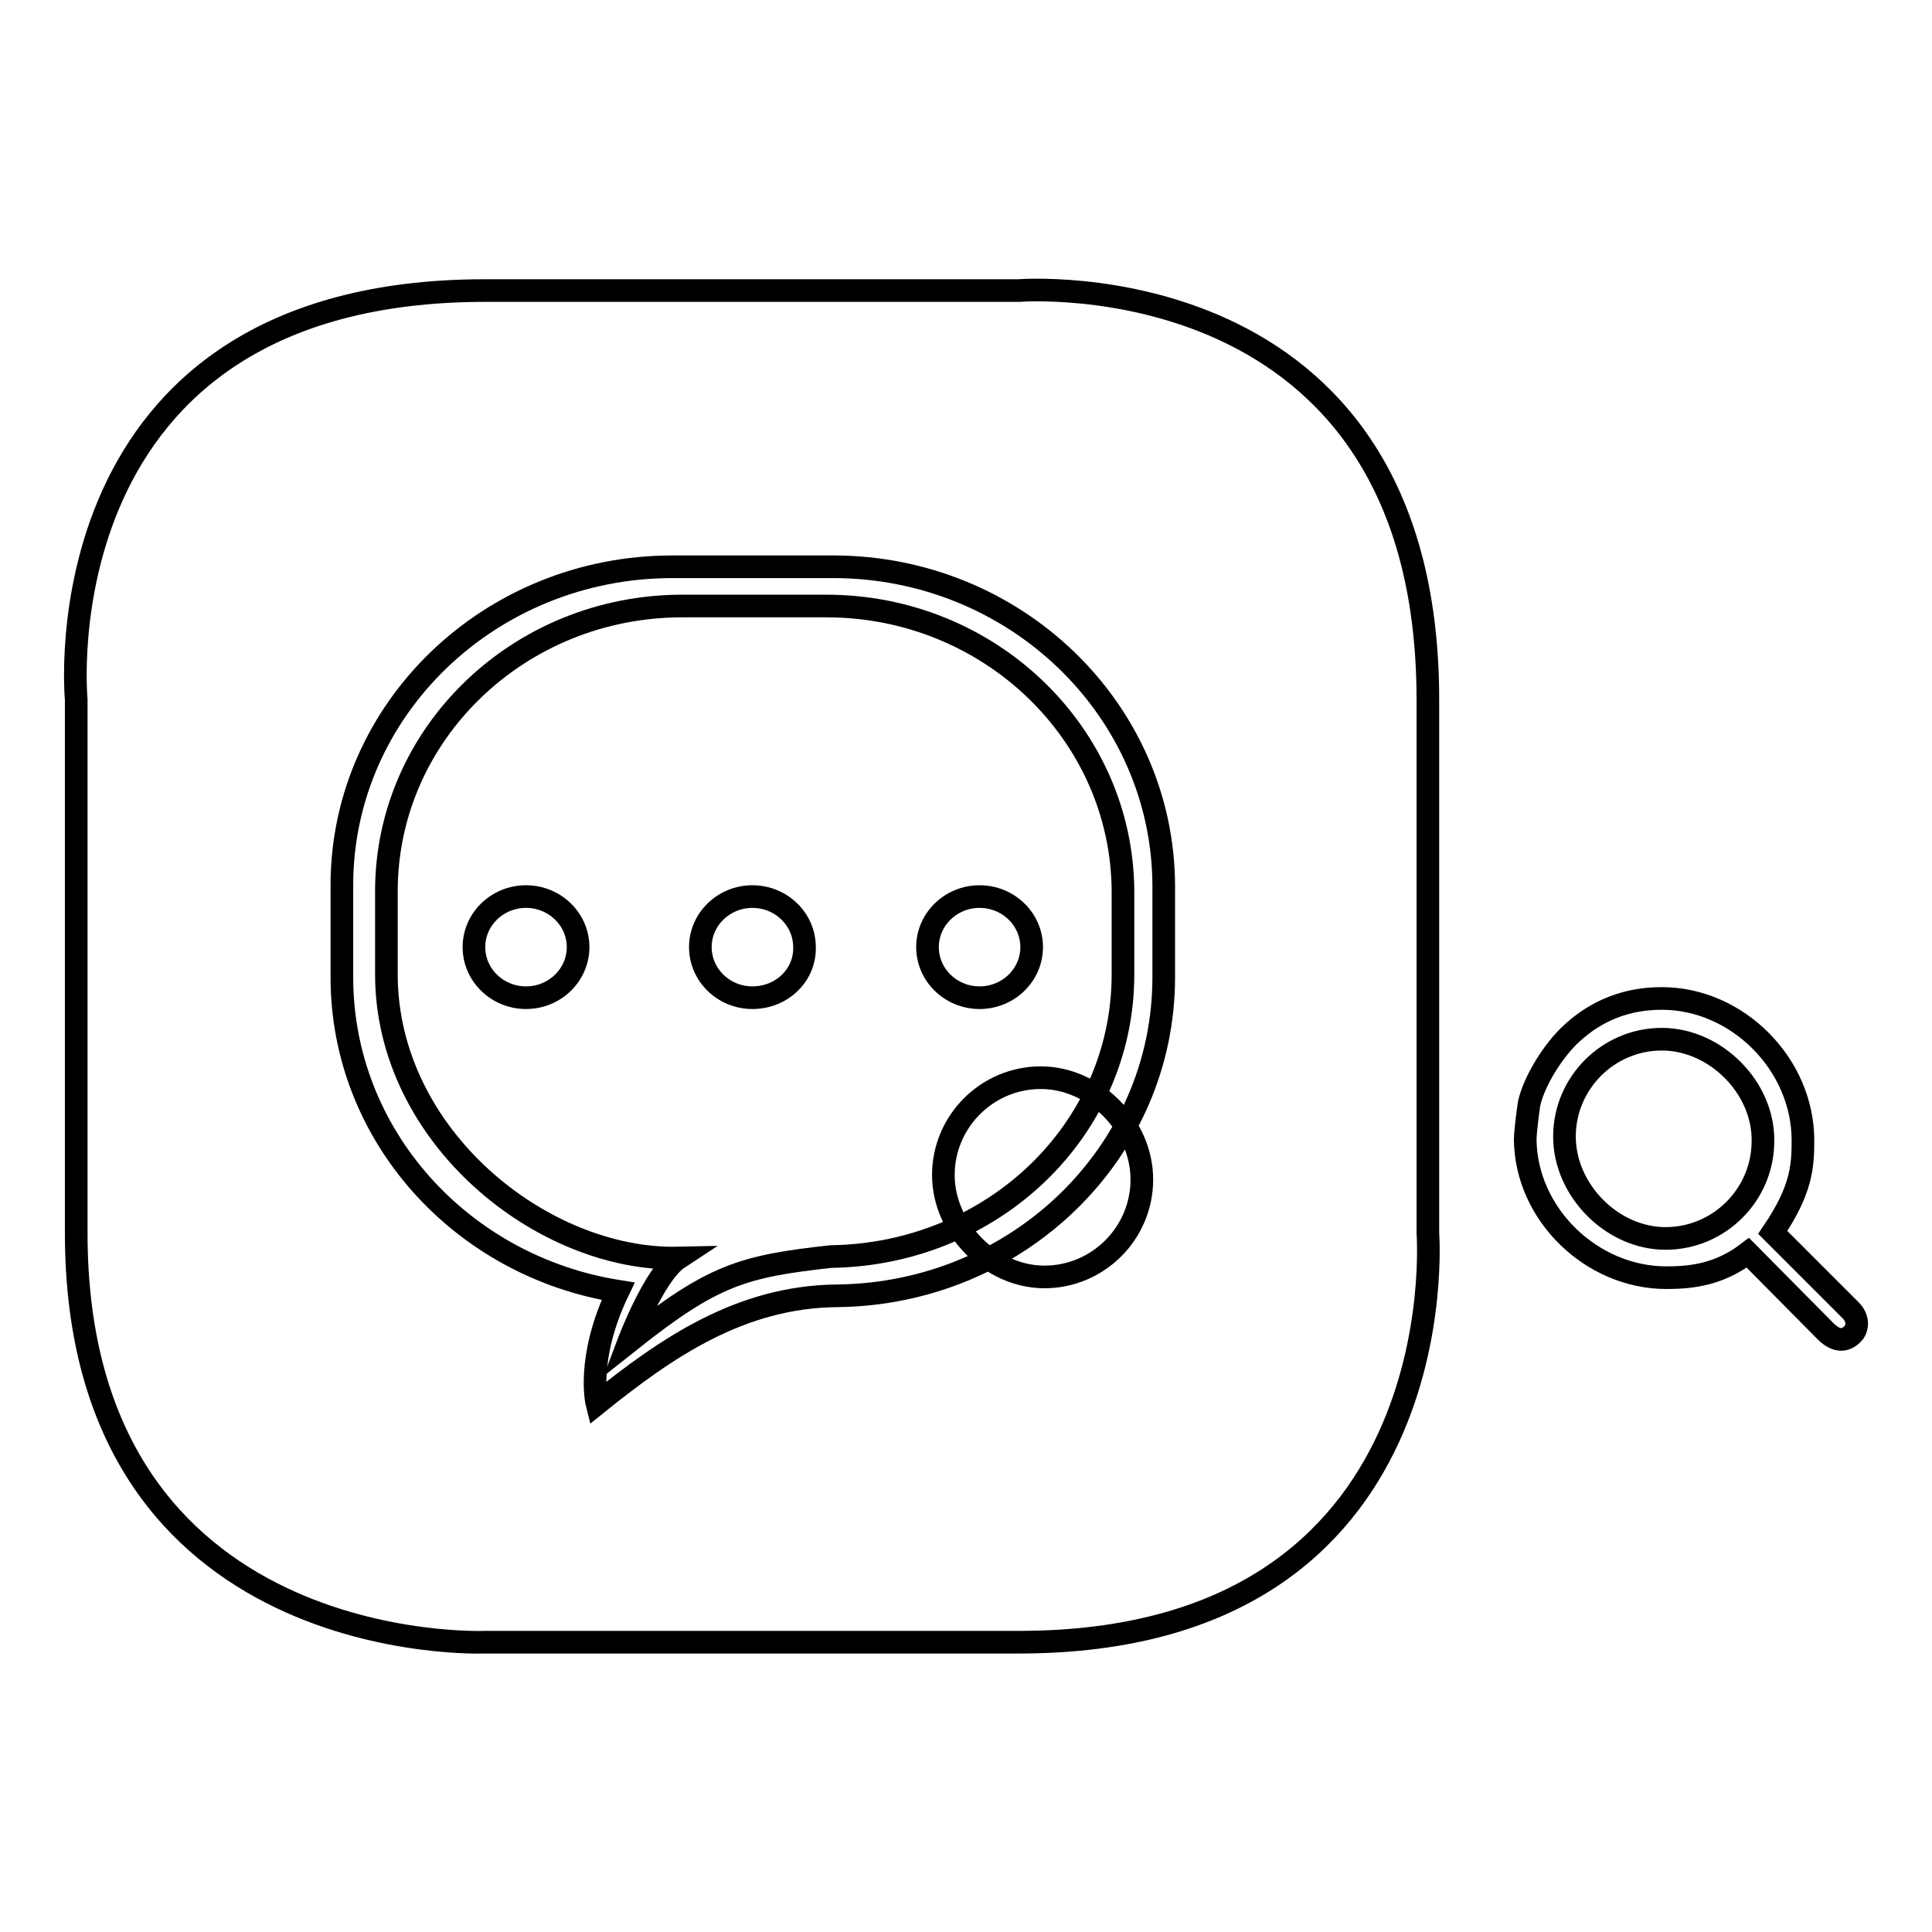 <?xml version="1.0" encoding="utf-8"?>
<!-- Svg Vector Icons : http://www.onlinewebfonts.com/icon -->
<!DOCTYPE svg PUBLIC "-//W3C//DTD SVG 1.1//EN" "http://www.w3.org/Graphics/SVG/1.1/DTD/svg11.dtd">
<svg version="1.1" xmlns="http://www.w3.org/2000/svg" xmlns:xlink="http://www.w3.org/1999/xlink" x="0px" y="0px" viewBox="0 0 256 256" enable-background="new 0 0 256 256" xml:space="preserve">
<g><g><path stroke-width="3" fill-opacity="0" stroke="#000000"  d="M135,217.6c-58.4,0-70.7,0-70.7,0s-54.2,2.3-54.2-54.2V92.7c0,0-5.2-54.2,54.2-54.2c59.4,0,70.7,0,70.7,0s54.2-4.3,54.2,54.2s0,70.7,0,70.7S193.4,217.6,135,217.6z"/><path stroke-width="3" fill-opacity="0" stroke="#000000"  d="M110.4,75.1H89.1c-24.2,0-43.8,18.9-43.8,42.2v12.2c0,20.9,15.8,38.3,36.6,41.6c-4.3,9-2.8,14.9-2.8,14.9c9.2-7.4,19-14.2,31.9-14.3v0c23.9-0.3,43.2-19,43.2-42.2v-12.2C154.1,94,134.5,75.1,110.4,75.1z"/><path stroke-width="3" fill-opacity="0" stroke="#000000"  d="M109.5,80.3H90.4c-21.6,0-39.2,16.9-39.2,37.8v11c0,21.5,20.7,38,38.7,37.6c-3.2,2.1-6.6,11.1-6.6,11.1c11.2-8.9,15.1-10,26.8-11.3c21.4-0.3,38.7-16.7,38.7-37.4v-11l0,0C148.7,97.2,131.1,80.3,109.5,80.3z"/><path stroke-width="3" fill-opacity="0" stroke="#000000"  d="M129.8,132.2c-3.8,0-6.9-3-6.9-6.7c0-3.7,3.1-6.7,6.9-6.7c3.8,0,6.9,3,6.9,6.7C136.7,129.2,133.6,132.2,129.8,132.2L129.8,132.2z"/><path stroke-width="3" fill-opacity="0" stroke="#000000"  d="M99.7,132.2c-3.8,0-6.9-3-6.9-6.7c0-3.7,3.1-6.7,6.9-6.7c3.8,0,6.9,3,6.9,6.7C106.7,129.2,103.6,132.2,99.7,132.2L99.7,132.2z"/><path stroke-width="3" fill-opacity="0" stroke="#000000"  d="M69.7,132.2c-3.8,0-6.9-3-6.9-6.7c0-3.7,3.1-6.7,6.9-6.7c3.8,0,6.9,3,6.9,6.7C76.6,129.2,73.5,132.2,69.7,132.2L69.7,132.2z"/><path stroke-width="3" fill-opacity="0" stroke="#000000"  d="M245.2,173.6l-10.3-10.3c3.8-5.6,4-8.7,4-12.2c0-10.1-8.7-18.8-18.7-18.8c-4.7,0-8.6,1.6-11.8,4.5c-2.6,2.3-5.2,6.6-5.8,9.5c0,0-0.5,3.5-0.5,4.7c0.1,9.9,8.8,18.3,18.7,18.3c3.3,0,7-0.4,10.8-3.3l10.3,10.4c1.1,1.1,2.5,1.7,3.8,0.1C246.1,175.9,246.3,174.7,245.2,173.6z"/><path stroke-width="3" fill-opacity="0" stroke="#000000"  d="M151.3,156.3c0,7.1-5.8,12.9-12.9,12.9c-7.1,0-13.4-6.4-13.4-13.5c0-7.1,5.8-12.9,12.9-12.9C145,142.8,151.3,149.1,151.3,156.3z"/><path stroke-width="3" fill-opacity="0" stroke="#000000"  d="M220.2,137.7c-7.1,0-12.9,5.8-12.9,12.9c0,7.1,6.3,13.5,13.4,13.5c7.1,0,12.9-5.8,12.9-12.9C233.7,144.1,227.3,137.7,220.2,137.7z"/></g></g>
</svg>